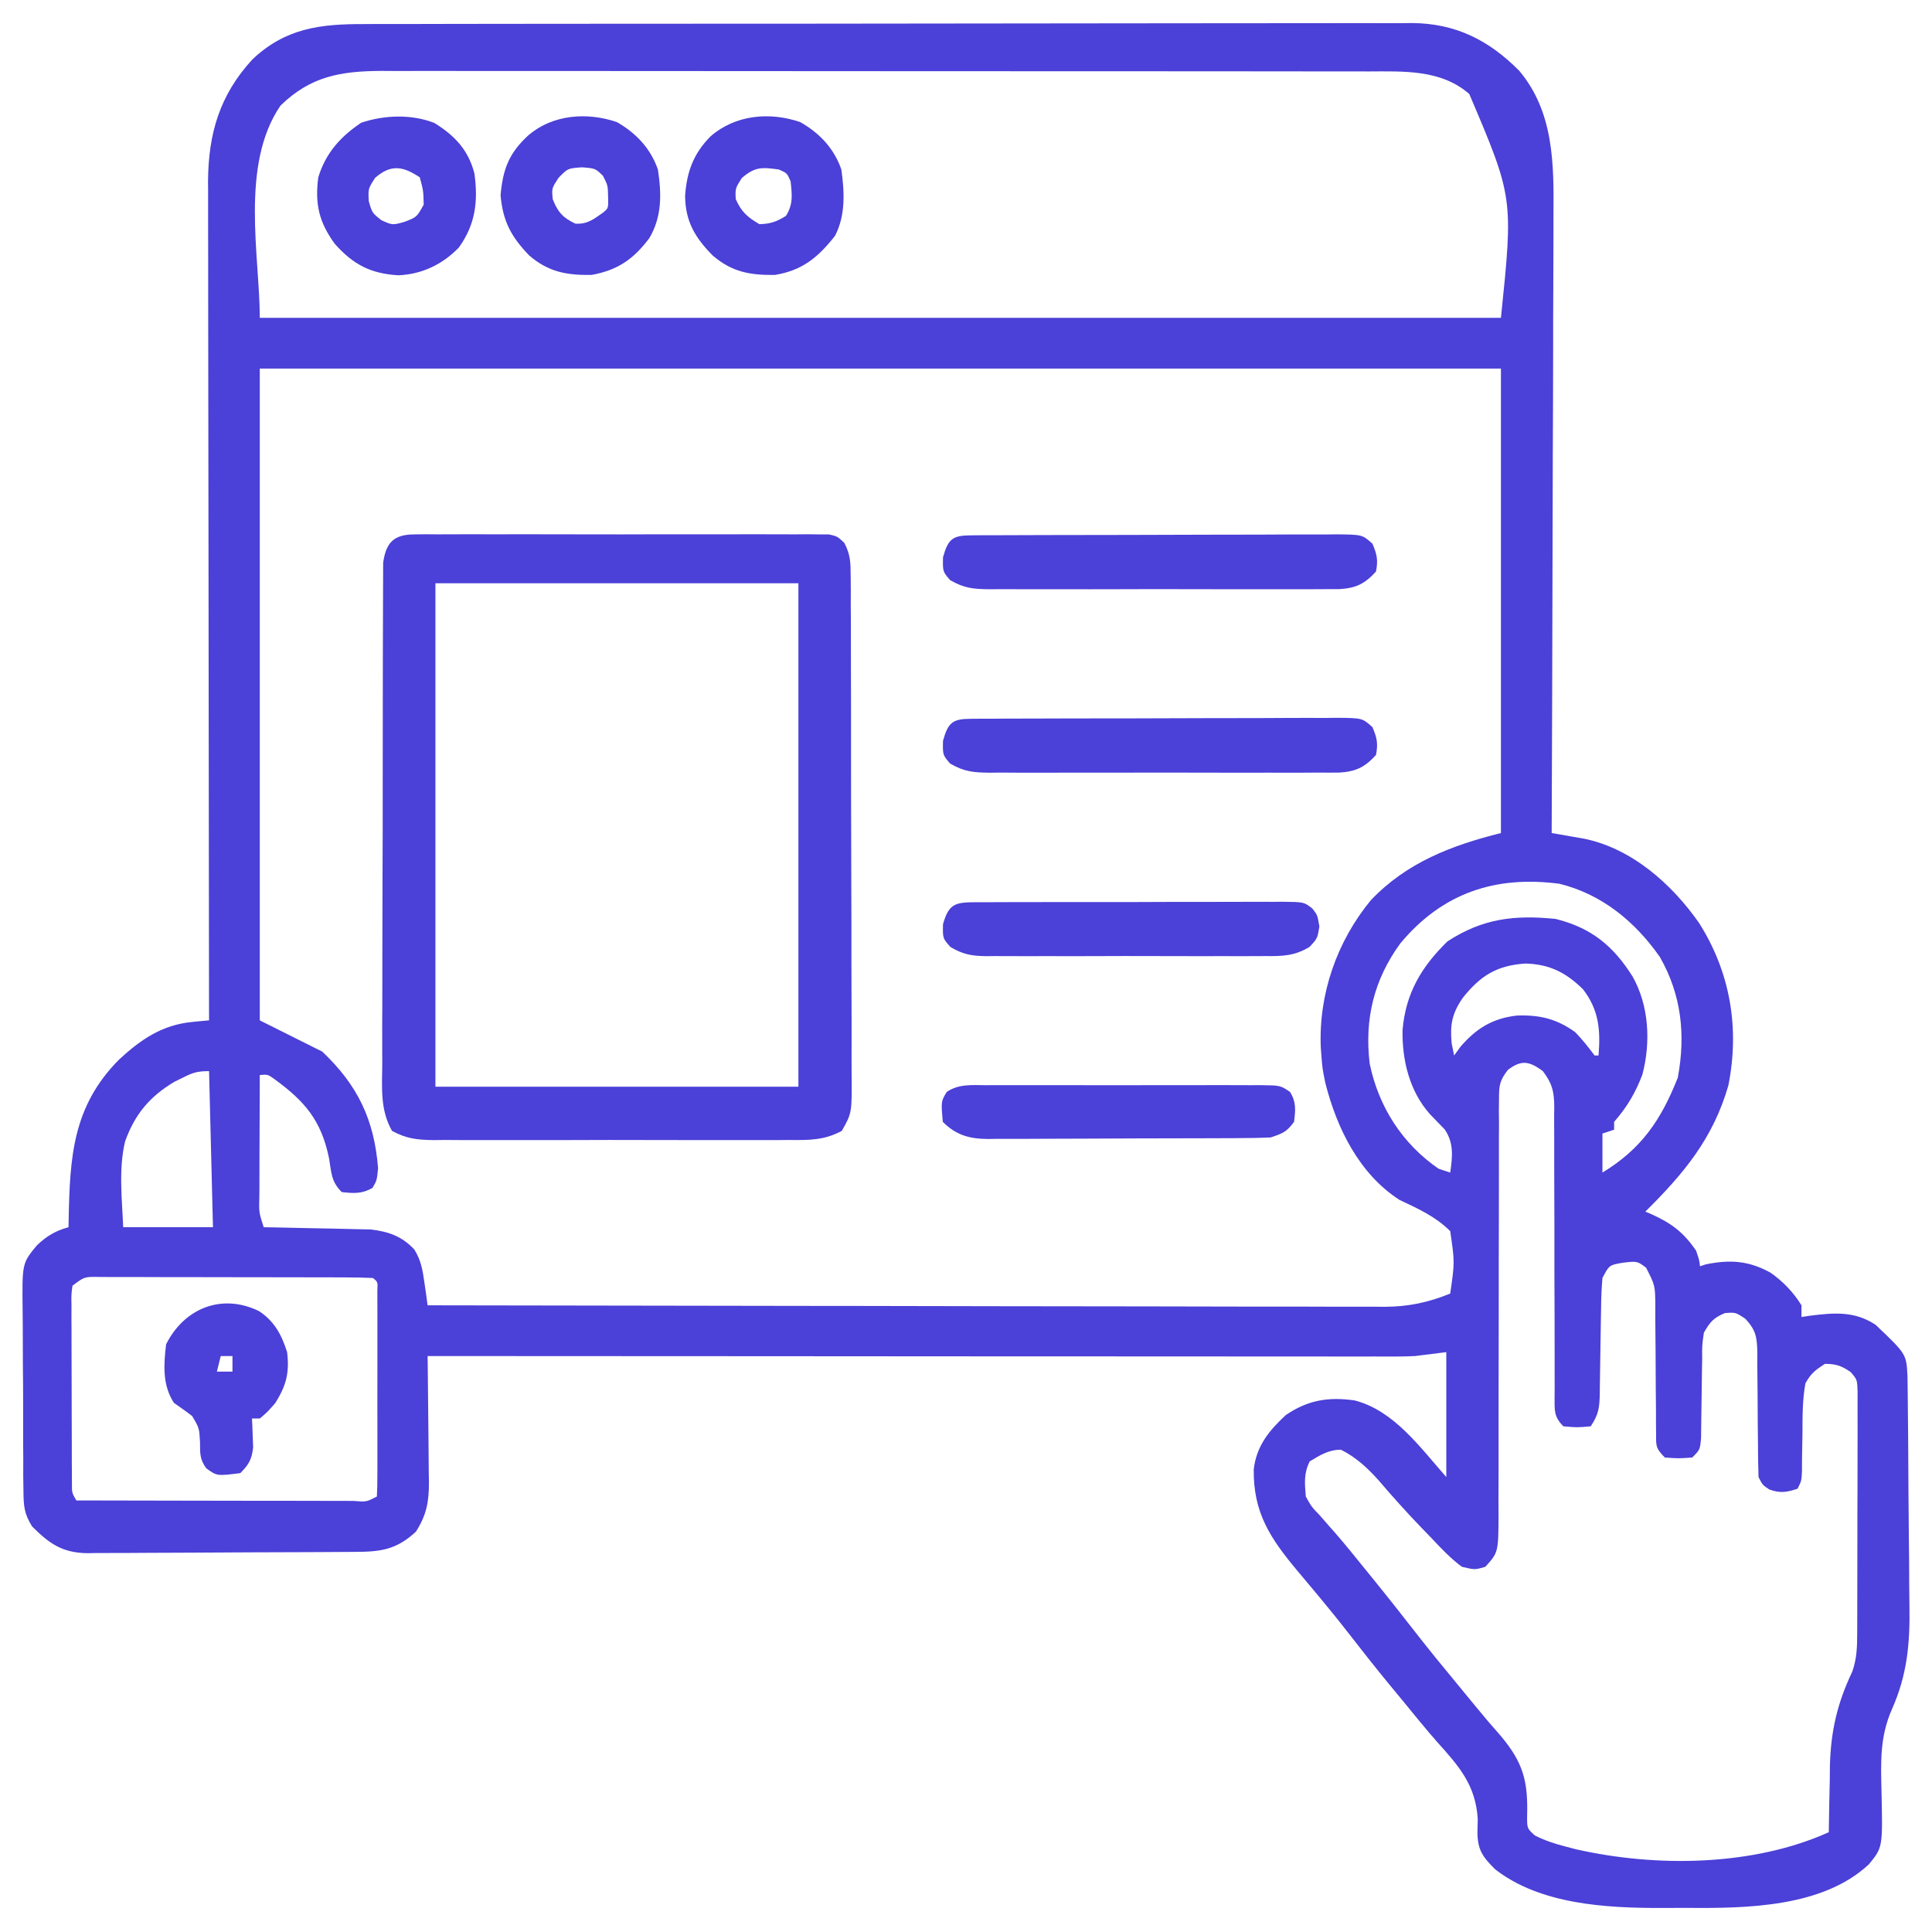 <svg xmlns="http://www.w3.org/2000/svg" width="43" height="43" viewBox="0 0 43 43" fill="none"><path d="M8.106 0.536C8.26 0.535 8.26 0.535 8.417 0.534C8.7 0.534 8.983 0.533 9.267 0.534C9.573 0.534 9.879 0.533 10.185 0.532C10.784 0.53 11.383 0.53 11.982 0.53C12.469 0.53 12.956 0.529 13.443 0.529C14.825 0.527 16.207 0.527 17.588 0.527C17.7 0.527 17.7 0.527 17.814 0.527C17.926 0.527 17.926 0.527 18.04 0.527C19.248 0.527 20.456 0.525 21.664 0.523C22.905 0.52 24.146 0.519 25.387 0.519C26.084 0.519 26.78 0.519 27.477 0.517C28.07 0.515 28.662 0.515 29.255 0.516C29.558 0.517 29.86 0.517 30.162 0.515C30.491 0.514 30.819 0.515 31.147 0.516C31.242 0.515 31.337 0.514 31.435 0.513C32.399 0.522 33.139 0.894 33.814 1.576C34.585 2.494 34.585 3.65 34.575 4.783C34.575 4.934 34.575 5.085 34.575 5.236C34.575 5.642 34.573 6.048 34.571 6.454C34.568 6.879 34.568 7.304 34.568 7.73C34.567 8.534 34.564 9.338 34.56 10.143C34.556 11.059 34.555 11.975 34.553 12.891C34.549 14.774 34.543 16.657 34.535 18.541C34.634 18.558 34.634 18.558 34.734 18.575C34.82 18.59 34.906 18.605 34.995 18.621C35.08 18.636 35.166 18.651 35.254 18.666C36.316 18.882 37.209 19.674 37.816 20.543C38.512 21.641 38.721 22.884 38.468 24.158C38.128 25.338 37.481 26.113 36.62 26.967C36.665 26.986 36.711 27.005 36.757 27.024C37.208 27.23 37.468 27.426 37.749 27.835C37.82 28.042 37.82 28.042 37.836 28.183C37.879 28.169 37.922 28.154 37.967 28.14C38.512 28.03 38.924 28.059 39.409 28.327C39.686 28.523 39.917 28.762 40.095 29.052C40.095 29.138 40.095 29.224 40.095 29.312C40.156 29.303 40.217 29.294 40.28 29.284C40.821 29.216 41.276 29.176 41.745 29.486C42.429 30.136 42.429 30.136 42.454 30.623C42.456 30.74 42.458 30.857 42.459 30.974C42.459 31.038 42.46 31.102 42.461 31.168C42.464 31.38 42.466 31.593 42.467 31.805C42.468 31.878 42.468 31.951 42.469 32.026C42.472 32.413 42.474 32.8 42.476 33.186C42.477 33.504 42.48 33.822 42.484 34.14C42.49 34.526 42.492 34.911 42.493 35.297C42.494 35.442 42.496 35.588 42.498 35.734C42.512 36.575 42.451 37.272 42.106 38.048C41.839 38.653 41.86 39.218 41.876 39.872C41.904 41.117 41.904 41.117 41.595 41.494C40.568 42.452 38.876 42.475 37.545 42.463C37.353 42.462 37.161 42.463 36.969 42.465C35.742 42.467 34.279 42.386 33.276 41.604C33.001 41.329 32.886 41.176 32.883 40.782C32.885 40.684 32.888 40.587 32.89 40.486C32.843 39.727 32.472 39.311 31.988 38.772C31.728 38.478 31.483 38.172 31.234 37.869C31.13 37.743 31.026 37.617 30.922 37.491C30.62 37.125 30.327 36.752 30.035 36.377C29.814 36.092 29.587 35.812 29.357 35.535C29.302 35.47 29.248 35.405 29.192 35.338C29.088 35.212 28.982 35.087 28.877 34.962C28.272 34.238 27.894 33.672 27.904 32.707C27.962 32.187 28.243 31.842 28.617 31.495C29.111 31.159 29.564 31.087 30.146 31.168C31.027 31.391 31.616 32.227 32.19 32.874C32.19 31.956 32.19 31.039 32.19 30.094C31.961 30.123 31.731 30.151 31.495 30.181C31.352 30.188 31.209 30.192 31.066 30.192C30.988 30.192 30.91 30.192 30.83 30.192C30.705 30.192 30.705 30.192 30.577 30.191C30.487 30.191 30.396 30.192 30.303 30.192C30.002 30.192 29.7 30.191 29.399 30.191C29.182 30.191 28.965 30.191 28.749 30.191C28.283 30.191 27.817 30.191 27.351 30.19C26.678 30.189 26.004 30.189 25.331 30.189C24.238 30.189 23.145 30.188 22.053 30.188C20.991 30.187 19.93 30.186 18.869 30.186C18.804 30.186 18.738 30.186 18.671 30.186C18.342 30.186 18.014 30.185 17.685 30.185C14.963 30.184 12.24 30.183 9.517 30.181C9.519 30.281 9.52 30.381 9.521 30.484C9.526 30.856 9.529 31.228 9.532 31.6C9.533 31.761 9.535 31.921 9.537 32.082C9.54 32.314 9.542 32.545 9.543 32.777C9.544 32.848 9.545 32.92 9.547 32.993C9.547 33.425 9.495 33.716 9.257 34.09C8.816 34.498 8.467 34.538 7.887 34.54C7.818 34.54 7.749 34.541 7.678 34.541C7.451 34.543 7.224 34.544 6.996 34.545C6.88 34.546 6.88 34.546 6.761 34.546C6.35 34.548 5.939 34.549 5.527 34.55C5.103 34.551 4.679 34.554 4.254 34.557C3.928 34.56 3.601 34.56 3.274 34.561C3.118 34.561 2.961 34.562 2.805 34.564C2.586 34.566 2.367 34.566 2.148 34.565C2.051 34.567 2.051 34.567 1.953 34.569C1.392 34.563 1.1 34.36 0.714 33.973C0.537 33.69 0.525 33.517 0.522 33.184C0.521 33.074 0.519 32.962 0.517 32.848C0.517 32.727 0.517 32.607 0.518 32.486C0.517 32.362 0.516 32.237 0.515 32.113C0.514 31.852 0.514 31.591 0.515 31.331C0.516 30.998 0.513 30.665 0.509 30.332C0.507 30.075 0.506 29.818 0.507 29.561C0.507 29.438 0.506 29.316 0.504 29.193C0.491 28.117 0.491 28.117 0.819 27.72C1.031 27.515 1.237 27.391 1.525 27.314C1.526 27.261 1.527 27.209 1.528 27.154C1.555 25.752 1.615 24.63 2.645 23.587C3.133 23.135 3.611 22.808 4.284 22.745C4.353 22.738 4.423 22.731 4.494 22.724C4.546 22.72 4.599 22.715 4.653 22.71C4.653 22.612 4.652 22.513 4.652 22.412C4.648 20.012 4.646 17.612 4.644 15.212C4.643 14.052 4.642 12.891 4.64 11.73C4.638 10.719 4.637 9.707 4.636 8.695C4.636 8.16 4.636 7.624 4.634 7.089C4.633 6.584 4.633 6.08 4.633 5.576C4.633 5.391 4.633 5.206 4.632 5.021C4.631 4.768 4.631 4.515 4.632 4.262C4.631 4.19 4.631 4.117 4.63 4.042C4.636 2.978 4.888 2.116 5.615 1.325C6.353 0.625 7.127 0.533 8.106 0.536ZM6.243 2.35C5.337 3.673 5.782 5.715 5.782 7.074C14.898 7.074 24.014 7.074 33.406 7.074C33.682 4.398 33.682 4.398 32.702 2.093C32.075 1.543 31.24 1.588 30.454 1.59C30.357 1.589 30.261 1.589 30.162 1.589C29.839 1.589 29.515 1.589 29.192 1.589C28.961 1.588 28.729 1.588 28.498 1.588C27.934 1.587 27.37 1.587 26.806 1.587C26.348 1.587 25.889 1.587 25.43 1.586C24.13 1.585 22.83 1.585 21.529 1.585C21.424 1.585 21.424 1.585 21.317 1.585C21.247 1.585 21.176 1.585 21.104 1.585C19.967 1.585 18.83 1.584 17.693 1.583C16.525 1.582 15.357 1.581 14.189 1.581C13.534 1.581 12.878 1.581 12.223 1.58C11.664 1.579 11.106 1.579 10.548 1.58C10.264 1.58 9.979 1.58 9.694 1.579C9.385 1.579 9.076 1.579 8.767 1.58C8.678 1.579 8.589 1.579 8.497 1.578C7.585 1.583 6.916 1.694 6.243 2.35ZM5.782 8.203C5.782 12.991 5.782 17.778 5.782 22.71C6.241 22.94 6.699 23.169 7.172 23.405C7.963 24.154 8.328 24.919 8.415 26C8.388 26.272 8.388 26.272 8.29 26.44C8.054 26.574 7.873 26.561 7.606 26.532C7.371 26.297 7.378 26.11 7.324 25.783C7.151 24.94 6.791 24.515 6.106 24.016C5.96 23.912 5.96 23.912 5.782 23.926C5.78 24.381 5.778 24.835 5.777 25.29C5.777 25.445 5.776 25.599 5.775 25.754C5.774 25.976 5.774 26.198 5.774 26.421C5.773 26.49 5.773 26.559 5.772 26.631C5.763 26.984 5.763 26.984 5.869 27.314C5.948 27.316 6.027 27.317 6.108 27.318C6.402 27.323 6.696 27.33 6.991 27.337C7.118 27.34 7.245 27.342 7.372 27.344C7.555 27.347 7.739 27.352 7.922 27.357C8.032 27.359 8.142 27.361 8.255 27.364C8.651 27.412 8.946 27.515 9.222 27.811C9.374 28.058 9.406 28.266 9.447 28.552C9.461 28.646 9.474 28.739 9.488 28.836C9.498 28.907 9.508 28.978 9.517 29.052C12.304 29.058 15.09 29.062 17.877 29.065C18.206 29.065 18.535 29.066 18.864 29.066C18.93 29.066 18.995 29.066 19.063 29.066C20.123 29.067 21.183 29.069 22.244 29.072C23.332 29.074 24.42 29.076 25.509 29.076C26.18 29.076 26.851 29.078 27.523 29.08C28.038 29.081 28.553 29.081 29.068 29.081C29.279 29.081 29.49 29.082 29.701 29.083C29.99 29.084 30.278 29.084 30.567 29.083C30.65 29.084 30.733 29.084 30.819 29.085C31.349 29.082 31.785 28.99 32.277 28.791C32.378 28.092 32.378 28.092 32.277 27.401C31.947 27.073 31.563 26.902 31.148 26.706C30.25 26.127 29.751 25.107 29.497 24.1C29.432 23.78 29.432 23.78 29.41 23.492C29.403 23.409 29.403 23.409 29.397 23.324C29.344 22.128 29.754 20.953 30.512 20.034C31.309 19.196 32.309 18.815 33.406 18.541C33.406 15.129 33.406 11.718 33.406 8.203C24.29 8.203 15.174 8.203 5.782 8.203ZM31.164 21C30.578 21.807 30.366 22.682 30.485 23.675C30.684 24.633 31.208 25.453 32.016 26.011C32.145 26.054 32.145 26.054 32.277 26.098C32.328 25.745 32.362 25.441 32.154 25.137C32.046 25.023 31.937 24.911 31.827 24.799C31.37 24.286 31.205 23.599 31.216 22.927C31.285 22.108 31.637 21.516 32.217 20.951C33 20.442 33.704 20.36 34.622 20.452C35.414 20.649 35.903 21.047 36.334 21.731C36.703 22.38 36.743 23.199 36.554 23.917C36.4 24.323 36.213 24.64 35.925 24.969C35.925 25.026 35.925 25.084 35.925 25.143C35.839 25.171 35.753 25.2 35.665 25.229C35.665 25.516 35.665 25.803 35.665 26.098C36.536 25.567 36.969 24.927 37.342 23.986C37.519 23.038 37.426 22.144 36.943 21.299C36.392 20.511 35.651 19.902 34.709 19.67C33.279 19.481 32.099 19.876 31.164 21ZM32.56 22.204C32.319 22.553 32.269 22.801 32.309 23.221C32.327 23.31 32.345 23.4 32.364 23.492C32.41 23.428 32.457 23.363 32.505 23.297C32.86 22.885 33.225 22.664 33.76 22.603C34.266 22.585 34.642 22.673 35.057 22.971C35.219 23.136 35.351 23.306 35.491 23.492C35.52 23.492 35.548 23.492 35.578 23.492C35.625 22.926 35.587 22.475 35.23 22.015C34.848 21.643 34.491 21.462 33.955 21.445C33.317 21.486 32.953 21.713 32.56 22.204ZM33.561 23.812C33.379 24.048 33.363 24.154 33.363 24.448C33.362 24.535 33.361 24.623 33.36 24.713C33.361 24.809 33.362 24.904 33.363 25.003C33.362 25.104 33.362 25.205 33.361 25.309C33.361 25.528 33.361 25.748 33.361 25.967C33.362 26.314 33.361 26.662 33.36 27.009C33.357 27.683 33.357 28.358 33.357 29.032C33.357 29.89 33.356 30.748 33.353 31.606C33.352 32.007 33.352 32.407 33.353 32.808C33.353 33.017 33.352 33.227 33.351 33.437C33.352 33.532 33.353 33.627 33.353 33.726C33.348 34.55 33.348 34.55 33.059 34.872C32.825 34.94 32.825 34.94 32.537 34.872C32.28 34.681 32.067 34.454 31.848 34.22C31.76 34.13 31.76 34.13 31.67 34.037C31.326 33.681 30.996 33.314 30.675 32.938C30.431 32.666 30.174 32.431 29.845 32.266C29.569 32.266 29.382 32.387 29.15 32.526C29.015 32.795 29.039 33.012 29.063 33.308C29.19 33.536 29.19 33.536 29.383 33.737C29.454 33.819 29.526 33.901 29.599 33.985C29.658 34.051 29.658 34.051 29.718 34.119C29.953 34.388 30.174 34.666 30.398 34.942C30.447 35.002 30.495 35.061 30.545 35.123C30.889 35.546 31.226 35.974 31.561 36.404C31.832 36.75 32.109 37.09 32.39 37.428C32.546 37.617 32.702 37.806 32.857 37.996C33.032 38.21 33.21 38.42 33.394 38.626C33.906 39.233 34.01 39.646 33.989 40.418C33.987 40.694 33.987 40.694 34.16 40.851C34.381 40.962 34.588 41.032 34.829 41.094C34.908 41.115 34.988 41.135 35.069 41.157C36.858 41.564 39.017 41.539 40.703 40.779C40.704 40.676 40.704 40.676 40.706 40.571C40.71 40.255 40.718 39.938 40.725 39.622C40.726 39.514 40.727 39.406 40.728 39.295C40.749 38.517 40.895 37.9 41.228 37.2C41.33 36.901 41.334 36.652 41.335 36.337C41.335 36.277 41.336 36.216 41.336 36.154C41.337 35.954 41.337 35.755 41.337 35.555C41.338 35.416 41.338 35.277 41.338 35.138C41.339 34.847 41.339 34.557 41.339 34.266C41.338 33.893 41.34 33.52 41.342 33.148C41.343 32.861 41.343 32.574 41.343 32.287C41.343 32.15 41.343 32.012 41.344 31.875C41.345 31.683 41.344 31.491 41.343 31.299C41.343 31.19 41.344 31.081 41.344 30.968C41.334 30.705 41.334 30.705 41.192 30.54C40.989 30.398 40.865 30.355 40.616 30.355C40.397 30.498 40.307 30.566 40.182 30.789C40.117 31.156 40.117 31.519 40.117 31.891C40.114 32.089 40.111 32.286 40.107 32.484C40.107 32.571 40.106 32.659 40.106 32.748C40.095 32.961 40.095 32.961 40.008 33.134C39.762 33.214 39.624 33.239 39.378 33.151C39.226 33.048 39.226 33.048 39.139 32.874C39.131 32.631 39.127 32.39 39.127 32.147C39.126 31.999 39.124 31.85 39.122 31.702C39.12 31.468 39.118 31.234 39.118 31C39.117 30.774 39.114 30.549 39.111 30.323C39.111 30.253 39.112 30.183 39.113 30.111C39.105 29.767 39.085 29.608 38.846 29.352C38.629 29.207 38.629 29.207 38.39 29.225C38.133 29.334 38.063 29.419 37.923 29.66C37.882 29.942 37.882 29.942 37.885 30.258C37.884 30.315 37.883 30.372 37.881 30.43C37.878 30.611 37.876 30.792 37.874 30.974C37.872 31.155 37.87 31.337 37.866 31.519C37.863 31.683 37.862 31.848 37.86 32.012C37.836 32.266 37.836 32.266 37.663 32.44C37.359 32.461 37.359 32.461 37.055 32.44C36.846 32.231 36.859 32.185 36.859 31.901C36.858 31.825 36.857 31.75 36.857 31.672C36.857 31.591 36.857 31.509 36.857 31.425C36.855 31.253 36.853 31.081 36.852 30.909C36.85 30.637 36.848 30.365 36.848 30.093C36.847 29.831 36.844 29.569 36.841 29.308C36.842 29.186 36.842 29.186 36.842 29.061C36.838 28.61 36.838 28.61 36.637 28.215C36.44 28.068 36.44 28.068 36.132 28.102C35.816 28.155 35.816 28.155 35.665 28.444C35.646 28.673 35.636 28.895 35.635 29.125C35.633 29.191 35.632 29.258 35.631 29.326C35.627 29.539 35.624 29.751 35.621 29.964C35.618 30.243 35.613 30.523 35.608 30.803C35.607 30.867 35.607 30.931 35.606 30.997C35.6 31.322 35.588 31.468 35.404 31.745C35.1 31.772 35.1 31.772 34.796 31.745C34.575 31.523 34.602 31.382 34.6 31.08C34.6 31.011 34.601 30.943 34.602 30.872C34.601 30.8 34.601 30.728 34.601 30.653C34.601 30.496 34.601 30.339 34.601 30.182C34.602 29.933 34.601 29.685 34.6 29.436C34.596 28.729 34.595 28.022 34.596 27.315C34.596 26.883 34.595 26.451 34.592 26.019C34.591 25.854 34.591 25.689 34.592 25.524C34.593 25.294 34.592 25.063 34.59 24.832C34.591 24.765 34.592 24.696 34.593 24.626C34.587 24.281 34.547 24.116 34.337 23.837C34.037 23.619 33.864 23.582 33.561 23.812ZM4.055 23.992C3.998 24.02 3.941 24.048 3.882 24.077C3.334 24.403 3.004 24.796 2.786 25.398C2.635 26.011 2.717 26.696 2.742 27.314C3.401 27.314 4.06 27.314 4.74 27.314C4.711 26.168 4.682 25.021 4.653 23.84C4.386 23.84 4.287 23.874 4.055 23.992ZM1.612 28.617C1.586 28.82 1.586 28.82 1.591 29.057C1.591 29.148 1.591 29.24 1.59 29.334C1.591 29.434 1.592 29.533 1.592 29.635C1.592 29.737 1.592 29.838 1.592 29.943C1.593 30.158 1.593 30.373 1.594 30.588C1.596 30.918 1.596 31.248 1.596 31.578C1.597 31.786 1.597 31.995 1.598 32.203C1.598 32.303 1.598 32.402 1.598 32.504C1.599 32.596 1.599 32.687 1.6 32.782C1.6 32.863 1.6 32.944 1.601 33.027C1.6 33.225 1.6 33.225 1.699 33.395C2.558 33.397 3.418 33.399 4.277 33.4C4.676 33.4 5.075 33.401 5.474 33.402C5.859 33.403 6.243 33.403 6.628 33.403C6.775 33.404 6.922 33.404 7.069 33.404C7.275 33.405 7.48 33.405 7.685 33.405C7.747 33.405 7.808 33.406 7.871 33.406C8.154 33.429 8.154 33.429 8.388 33.308C8.397 33.159 8.399 33.01 8.399 32.861C8.4 32.718 8.4 32.718 8.4 32.572C8.4 32.468 8.4 32.364 8.4 32.258C8.4 32.099 8.4 32.099 8.4 31.937C8.4 31.713 8.4 31.489 8.399 31.265C8.399 30.921 8.399 30.576 8.4 30.232C8.4 30.015 8.4 29.798 8.4 29.581C8.4 29.425 8.4 29.425 8.4 29.267C8.4 29.171 8.4 29.076 8.399 28.977C8.399 28.893 8.399 28.809 8.399 28.722C8.409 28.533 8.409 28.533 8.301 28.444C8.099 28.434 7.899 28.431 7.696 28.431C7.633 28.431 7.569 28.43 7.504 28.43C7.294 28.429 7.084 28.429 6.874 28.429C6.728 28.429 6.583 28.428 6.437 28.428C6.132 28.428 5.826 28.427 5.521 28.427C5.128 28.427 4.736 28.426 4.344 28.425C4.044 28.424 3.743 28.424 3.442 28.424C3.298 28.424 3.153 28.423 3.008 28.422C2.806 28.422 2.604 28.422 2.402 28.422C2.312 28.422 2.312 28.422 2.22 28.421C1.878 28.415 1.878 28.415 1.612 28.617Z" fill="#4B40D7"></path><path d="M9.224 11.894C9.348 11.893 9.348 11.893 9.475 11.891C9.565 11.892 9.655 11.893 9.749 11.893C9.844 11.893 9.939 11.892 10.038 11.892C10.354 11.89 10.67 11.891 10.986 11.892C11.205 11.892 11.424 11.892 11.643 11.891C12.102 11.891 12.562 11.891 13.021 11.893C13.553 11.895 14.084 11.894 14.615 11.892C15.126 11.891 15.637 11.891 16.148 11.892C16.366 11.892 16.583 11.892 16.801 11.891C17.104 11.89 17.408 11.891 17.712 11.893C17.847 11.892 17.847 11.892 17.986 11.891C18.068 11.892 18.151 11.893 18.236 11.894C18.308 11.894 18.38 11.894 18.454 11.895C18.638 11.938 18.638 11.938 18.791 12.082C18.926 12.338 18.932 12.514 18.933 12.803C18.934 12.909 18.935 13.014 18.936 13.123C18.936 13.241 18.936 13.357 18.935 13.475C18.936 13.598 18.937 13.721 18.938 13.845C18.939 14.18 18.94 14.515 18.939 14.85C18.939 15.13 18.94 15.41 18.941 15.69C18.943 16.349 18.943 17.01 18.942 17.67C18.942 18.351 18.944 19.031 18.947 19.712C18.95 20.297 18.951 20.881 18.95 21.466C18.95 21.815 18.951 22.165 18.953 22.514C18.955 22.842 18.954 23.17 18.953 23.499C18.952 23.619 18.953 23.739 18.954 23.86C18.963 24.769 18.963 24.769 18.735 25.17C18.34 25.383 17.996 25.377 17.553 25.372C17.461 25.373 17.369 25.374 17.275 25.375C16.972 25.376 16.669 25.375 16.366 25.374C16.155 25.374 15.945 25.374 15.734 25.375C15.293 25.376 14.851 25.375 14.41 25.373C13.844 25.37 13.278 25.372 12.713 25.374C12.278 25.376 11.843 25.375 11.408 25.374C11.199 25.374 10.991 25.374 10.782 25.375C10.491 25.376 10.199 25.375 9.907 25.372C9.821 25.373 9.735 25.374 9.646 25.375C9.282 25.369 9.049 25.345 8.725 25.17C8.458 24.699 8.503 24.212 8.508 23.682C8.508 23.558 8.507 23.434 8.507 23.311C8.505 22.976 8.507 22.641 8.509 22.306C8.511 21.955 8.51 21.604 8.51 21.253C8.51 20.664 8.512 20.075 8.514 19.486C8.518 18.805 8.518 18.125 8.518 17.444C8.517 16.788 8.518 16.133 8.52 15.478C8.521 15.2 8.521 14.921 8.521 14.642C8.521 14.314 8.522 13.986 8.524 13.657C8.525 13.537 8.525 13.416 8.525 13.296C8.524 13.132 8.526 12.967 8.527 12.803C8.528 12.711 8.528 12.619 8.528 12.524C8.592 12.07 8.77 11.895 9.224 11.894ZM9.691 12.981C9.691 16.679 9.691 20.377 9.691 24.187C12.357 24.187 15.023 24.187 17.77 24.187C17.77 20.489 17.77 16.791 17.77 12.981C15.104 12.981 12.438 12.981 9.691 12.981Z" fill="#4B40D7"></path><path d="M21.608 15.998C21.685 15.997 21.762 15.996 21.841 15.996C21.925 15.996 22.009 15.996 22.096 15.996C22.229 15.995 22.229 15.995 22.364 15.994C22.658 15.993 22.952 15.992 23.246 15.992C23.45 15.992 23.653 15.991 23.857 15.99C24.284 15.989 24.712 15.989 25.139 15.989C25.687 15.989 26.236 15.987 26.784 15.984C27.205 15.982 27.625 15.981 28.046 15.982C28.248 15.981 28.451 15.98 28.653 15.979C28.935 15.977 29.218 15.978 29.5 15.979C29.584 15.978 29.668 15.977 29.755 15.976C30.32 15.981 30.32 15.981 30.546 16.184C30.647 16.419 30.675 16.55 30.625 16.803C30.373 17.081 30.173 17.173 29.808 17.195C29.653 17.197 29.498 17.197 29.343 17.195C29.215 17.196 29.215 17.196 29.085 17.197C28.805 17.199 28.524 17.198 28.244 17.197C28.049 17.197 27.854 17.197 27.659 17.198C27.25 17.198 26.842 17.197 26.433 17.196C25.909 17.194 25.386 17.195 24.862 17.197C24.459 17.198 24.056 17.198 23.654 17.197C23.46 17.197 23.267 17.197 23.074 17.198C22.804 17.199 22.535 17.197 22.265 17.195C22.145 17.197 22.145 17.197 22.023 17.198C21.663 17.193 21.463 17.177 21.146 16.994C20.982 16.803 20.982 16.803 20.988 16.488C21.102 16.078 21.202 16 21.608 15.998Z" fill="#4B40D7"></path><path d="M21.608 11.915C21.685 11.915 21.762 11.914 21.841 11.913C21.925 11.913 22.009 11.913 22.096 11.913C22.229 11.912 22.229 11.912 22.364 11.912C22.658 11.91 22.952 11.909 23.246 11.909C23.45 11.909 23.653 11.908 23.857 11.908C24.284 11.906 24.712 11.906 25.139 11.906C25.687 11.906 26.236 11.904 26.784 11.901C27.205 11.899 27.625 11.899 28.046 11.899C28.248 11.899 28.451 11.898 28.653 11.896C28.935 11.895 29.218 11.895 29.5 11.896C29.584 11.895 29.668 11.894 29.755 11.893C30.32 11.899 30.32 11.899 30.546 12.101C30.647 12.337 30.675 12.467 30.625 12.72C30.373 12.999 30.173 13.091 29.808 13.112C29.653 13.114 29.498 13.114 29.343 13.113C29.215 13.114 29.215 13.114 29.085 13.115C28.805 13.116 28.524 13.115 28.244 13.114C28.049 13.114 27.854 13.114 27.659 13.115C27.25 13.115 26.842 13.115 26.433 13.113C25.909 13.111 25.386 13.112 24.862 13.114C24.459 13.116 24.056 13.115 23.654 13.114C23.46 13.114 23.267 13.114 23.074 13.115C22.804 13.116 22.535 13.115 22.265 13.113C22.145 13.114 22.145 13.114 22.023 13.115C21.663 13.11 21.463 13.095 21.146 12.911C20.982 12.72 20.982 12.72 20.988 12.405C21.102 11.995 21.202 11.917 21.608 11.915Z" fill="#4B40D7"></path><path d="M21.758 20.08C21.83 20.08 21.902 20.08 21.976 20.081C22.052 20.08 22.128 20.08 22.206 20.079C22.458 20.078 22.709 20.078 22.961 20.078C23.136 20.078 23.31 20.078 23.484 20.077C23.85 20.076 24.216 20.076 24.582 20.077C25.052 20.078 25.521 20.076 25.991 20.074C26.351 20.073 26.711 20.073 27.072 20.073C27.245 20.073 27.418 20.072 27.591 20.072C27.833 20.07 28.075 20.071 28.317 20.072C28.389 20.071 28.46 20.071 28.535 20.07C29.023 20.075 29.023 20.075 29.209 20.221C29.322 20.365 29.322 20.365 29.365 20.62C29.322 20.886 29.322 20.886 29.147 21.074C28.815 21.278 28.537 21.283 28.159 21.279C28.051 21.28 28.051 21.28 27.94 21.28C27.702 21.282 27.464 21.281 27.226 21.28C27.06 21.28 26.894 21.28 26.729 21.281C26.381 21.281 26.034 21.281 25.687 21.279C25.242 21.277 24.797 21.278 24.352 21.28C24.01 21.282 23.667 21.281 23.325 21.28C23.161 21.28 22.997 21.28 22.833 21.281C22.604 21.282 22.374 21.281 22.145 21.279C22.077 21.279 22.01 21.28 21.94 21.281C21.622 21.276 21.43 21.241 21.154 21.077C20.982 20.886 20.982 20.886 20.988 20.571C21.123 20.086 21.283 20.084 21.758 20.08Z" fill="#4B40D7"></path><path d="M21.939 24.153C22.01 24.153 22.081 24.152 22.154 24.152C22.388 24.151 22.622 24.152 22.856 24.152C23.019 24.152 23.182 24.152 23.344 24.152C23.685 24.151 24.026 24.152 24.367 24.153C24.804 24.155 25.241 24.154 25.679 24.152C26.015 24.151 26.35 24.151 26.686 24.152C26.847 24.152 27.009 24.152 27.17 24.151C27.395 24.151 27.62 24.152 27.846 24.153C27.912 24.153 27.979 24.152 28.048 24.152C28.497 24.157 28.497 24.157 28.712 24.303C28.853 24.531 28.834 24.708 28.801 24.969C28.64 25.191 28.546 25.228 28.28 25.316C28.064 25.326 27.851 25.33 27.636 25.33C27.537 25.331 27.537 25.331 27.437 25.332C27.221 25.333 27.004 25.334 26.788 25.334C26.637 25.334 26.487 25.335 26.336 25.335C26.021 25.336 25.705 25.337 25.39 25.337C24.985 25.338 24.581 25.34 24.177 25.342C23.866 25.344 23.555 25.344 23.244 25.345C23.095 25.345 22.946 25.345 22.797 25.347C22.589 25.348 22.38 25.348 22.172 25.347C22.079 25.349 22.079 25.349 21.986 25.35C21.573 25.346 21.28 25.265 20.983 24.969C20.944 24.513 20.944 24.513 21.072 24.302C21.341 24.122 21.625 24.151 21.939 24.153Z" fill="#4B40D7"></path><path d="M13.727 2.716C14.159 2.963 14.478 3.301 14.643 3.773C14.725 4.313 14.736 4.818 14.453 5.299C14.1 5.768 13.75 6.013 13.166 6.119C12.611 6.127 12.207 6.055 11.776 5.684C11.374 5.264 11.194 4.927 11.141 4.349C11.191 3.762 11.332 3.396 11.776 2.997C12.314 2.549 13.066 2.492 13.727 2.716ZM12.427 3.963C12.278 4.195 12.278 4.195 12.303 4.436C12.415 4.721 12.53 4.849 12.807 4.978C13.074 4.994 13.212 4.879 13.426 4.729C13.54 4.633 13.54 4.633 13.535 4.398C13.529 4.125 13.529 4.125 13.421 3.914C13.25 3.747 13.25 3.747 12.954 3.724C12.636 3.746 12.636 3.746 12.427 3.963Z" fill="#4B40D7"></path><path d="M9.666 2.736C10.12 3.015 10.424 3.338 10.559 3.86C10.645 4.479 10.582 4.998 10.211 5.511C9.846 5.887 9.389 6.106 8.863 6.127C8.25 6.089 7.863 5.89 7.453 5.429C7.1 4.947 7.006 4.538 7.084 3.947C7.247 3.409 7.577 3.041 8.04 2.731C8.555 2.559 9.156 2.537 9.666 2.736ZM8.349 3.958C8.193 4.2 8.193 4.2 8.208 4.479C8.283 4.739 8.283 4.739 8.49 4.902C8.737 5.013 8.737 5.013 9.012 4.935C9.278 4.83 9.278 4.83 9.43 4.555C9.423 4.245 9.423 4.245 9.343 3.947C8.968 3.697 8.701 3.651 8.349 3.958Z" fill="#4B40D7"></path><path d="M17.81 2.717C18.241 2.962 18.562 3.301 18.726 3.773C18.795 4.273 18.823 4.791 18.584 5.25C18.205 5.73 17.861 6.017 17.249 6.119C16.694 6.126 16.291 6.056 15.859 5.684C15.469 5.286 15.256 4.932 15.248 4.364C15.284 3.83 15.43 3.423 15.815 3.034C16.363 2.557 17.123 2.483 17.81 2.717ZM16.51 3.963C16.364 4.194 16.364 4.194 16.375 4.43C16.499 4.715 16.634 4.832 16.901 4.989C17.15 4.983 17.283 4.935 17.493 4.805C17.657 4.545 17.628 4.332 17.596 4.034C17.517 3.853 17.517 3.853 17.336 3.773C16.961 3.719 16.8 3.71 16.51 3.963Z" fill="#4B40D7"></path><path d="M5.766 29.182C6.108 29.407 6.269 29.71 6.39 30.094C6.445 30.552 6.372 30.833 6.13 31.223C5.95 31.43 5.95 31.43 5.782 31.571C5.725 31.571 5.667 31.571 5.608 31.571C5.613 31.659 5.613 31.659 5.617 31.749C5.62 31.826 5.622 31.904 5.625 31.983C5.629 32.098 5.629 32.098 5.634 32.216C5.603 32.484 5.538 32.597 5.348 32.787C4.83 32.852 4.83 32.852 4.592 32.681C4.445 32.479 4.453 32.35 4.452 32.103C4.435 31.783 4.435 31.783 4.277 31.517C4.145 31.414 4.008 31.319 3.871 31.223C3.612 30.826 3.643 30.377 3.697 29.92C4.097 29.12 4.936 28.775 5.766 29.182ZM4.913 30.181C4.885 30.296 4.856 30.41 4.827 30.528C4.941 30.528 5.056 30.528 5.174 30.528C5.174 30.414 5.174 30.299 5.174 30.181C5.088 30.181 5.002 30.181 4.913 30.181Z" fill="#4B40D7"></path></svg>